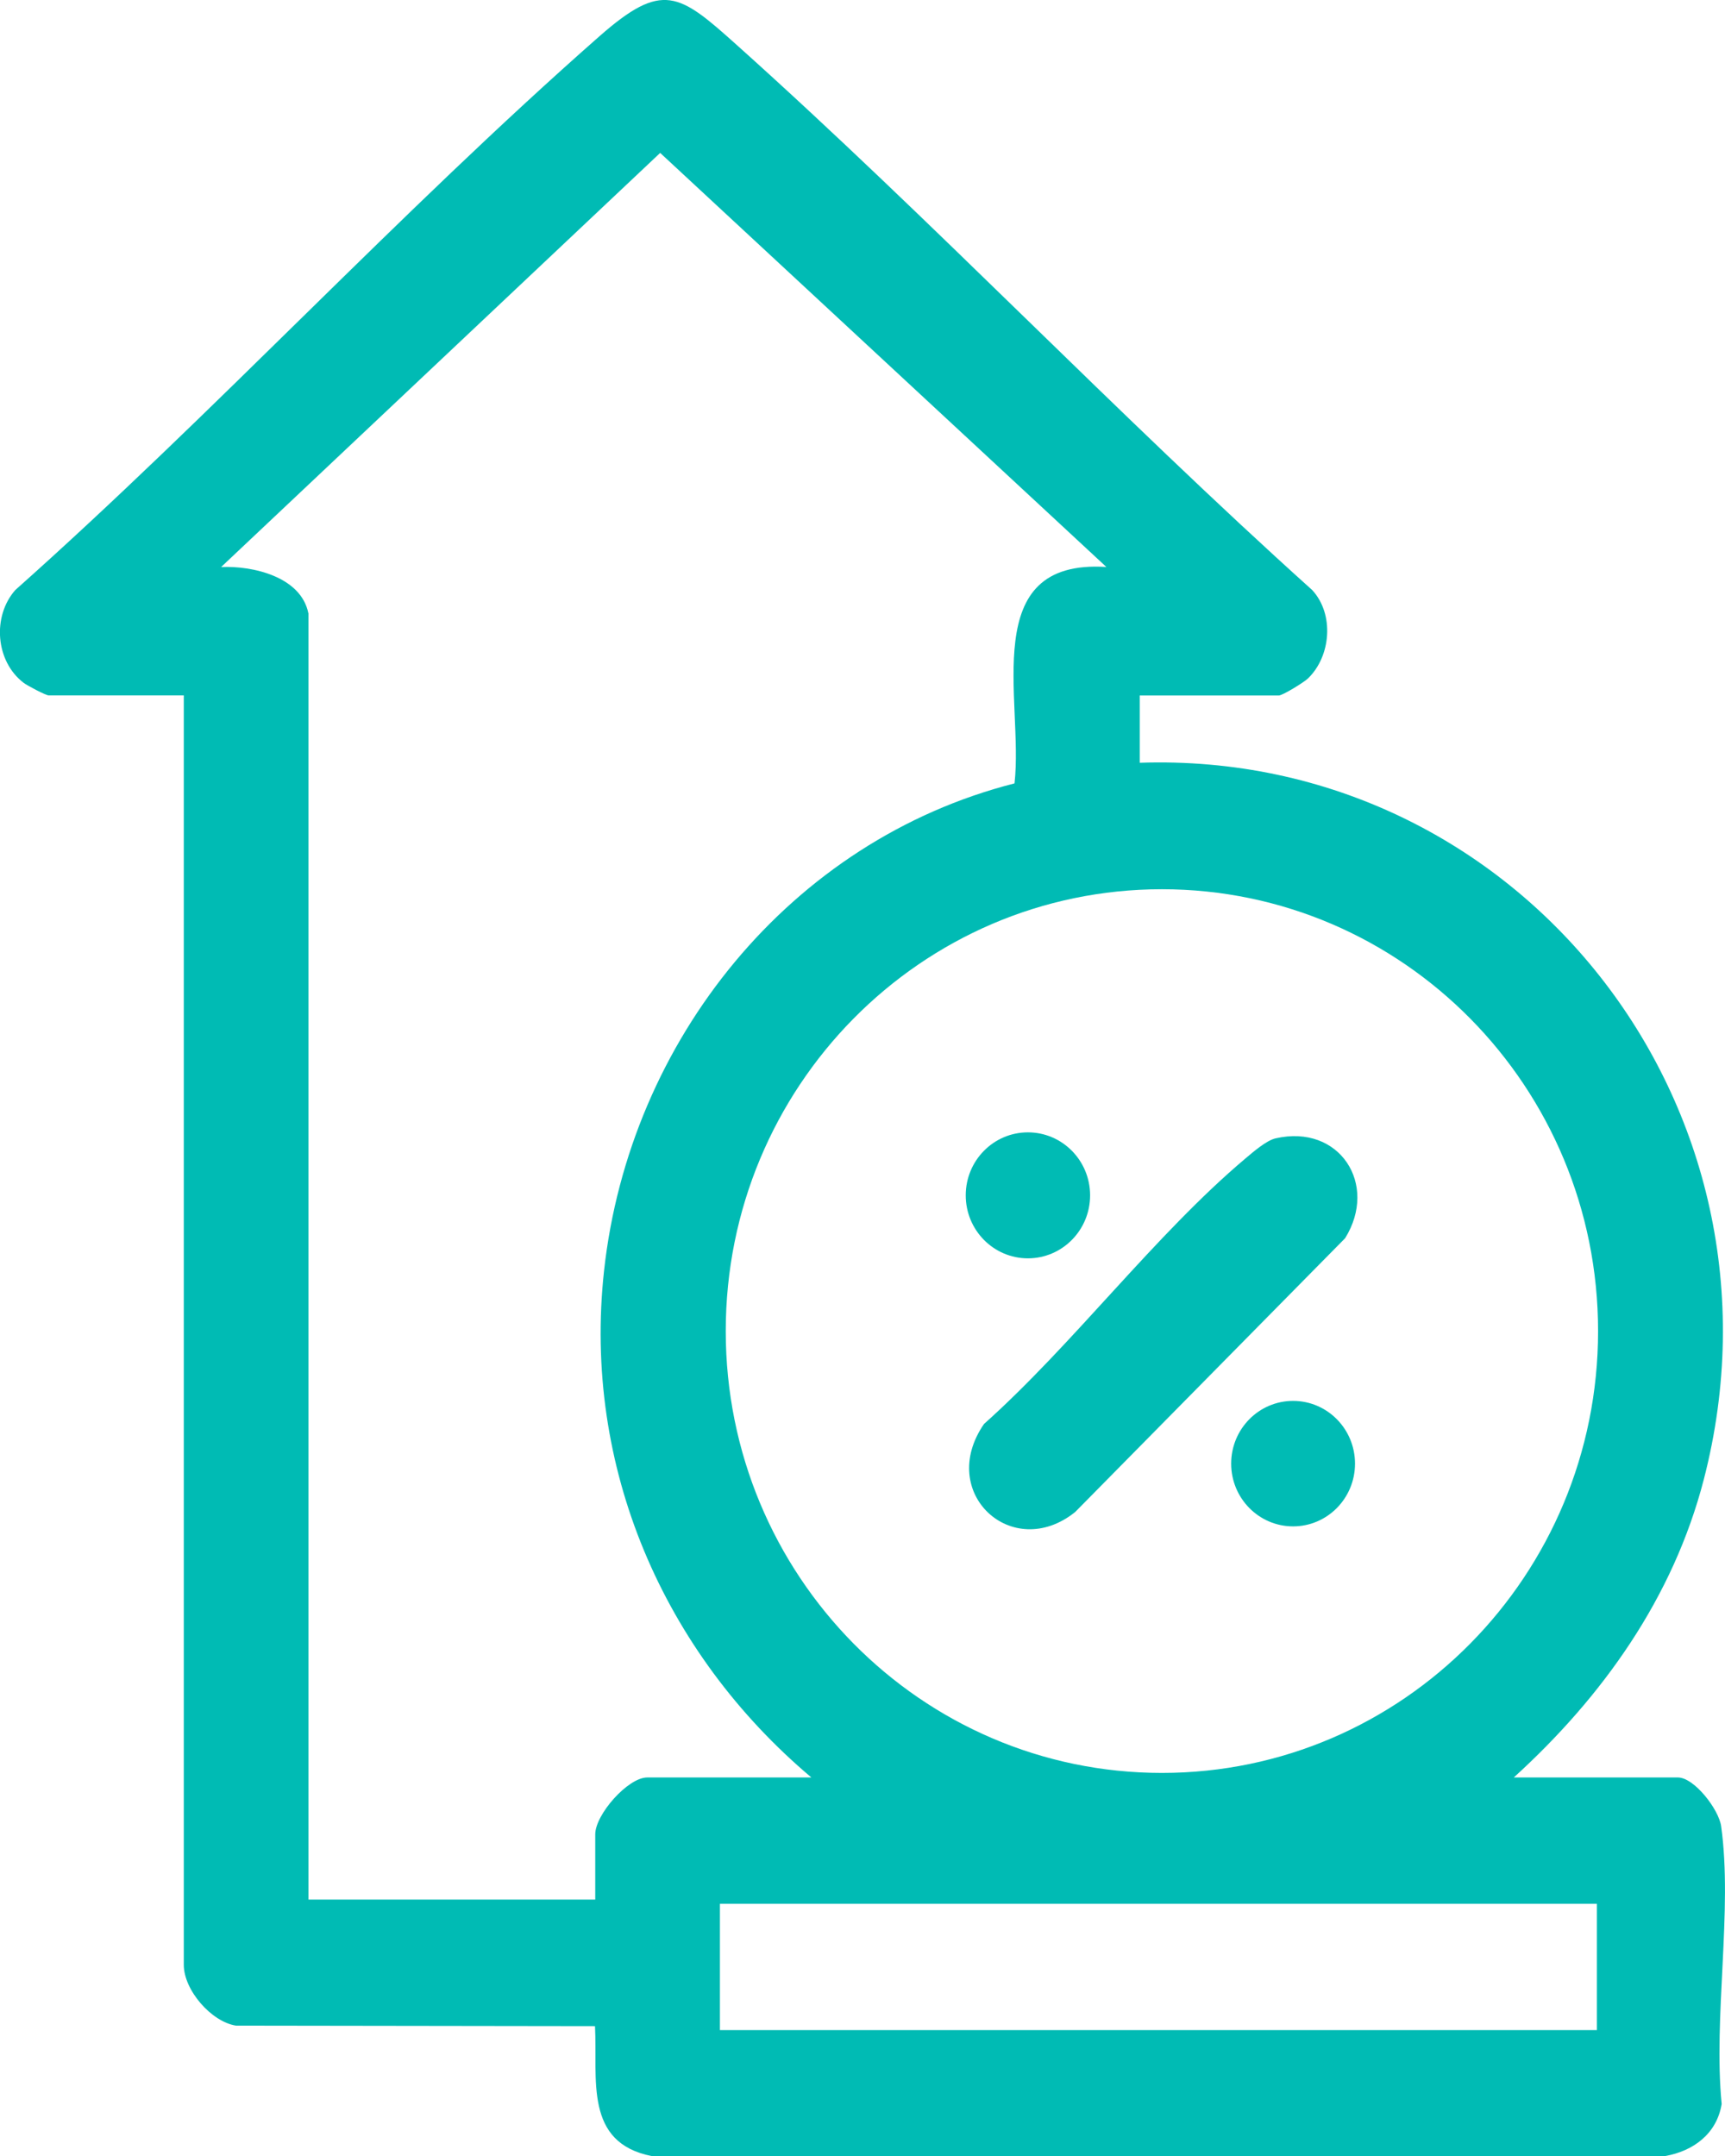 <svg width="72" height="90" viewBox="0 0 72 90" fill="none" xmlns="http://www.w3.org/2000/svg">
    <g clip-path="url(#clip0_9061_16246)">
        <path d="M47.571 29.029V31.841C63.357 31.306 75.15 46.169 71.115 61.759C69.835 66.704 66.885 70.831 63.184 74.199H70.036C70.712 74.199 71.743 75.528 71.84 76.238C72.326 79.725 71.507 84.228 71.861 87.828C71.66 89.065 70.688 89.793 69.498 90.003H27.201C24.37 89.441 24.946 86.805 24.835 84.579L9.85 84.558C8.819 84.397 7.671 83.075 7.671 82.02V29.029H2.033C1.915 29.029 1.152 28.628 0.988 28.505C-0.191 27.608 -0.33 25.728 0.638 24.631C8.982 17.203 16.636 8.89 25.015 1.518C27.652 -0.802 28.339 -0.288 30.743 1.87C38.942 9.217 46.578 17.263 54.77 24.631C55.7 25.636 55.557 27.397 54.59 28.325C54.419 28.487 53.535 29.032 53.379 29.032H47.567L47.571 29.029ZM12.875 25.601V79.296H24.845V76.572C24.845 75.746 26.209 74.199 27.014 74.199H33.866C27.69 68.989 24.314 61.242 25.213 53.041C26.271 43.406 33.012 35.078 42.345 32.702C42.737 29.229 40.77 23.32 46.179 23.668L27.555 6.383L9.229 23.671C10.53 23.611 12.566 24.065 12.872 25.605L12.875 25.601ZM66.702 55.565C66.702 45.378 58.552 37.12 48.497 37.12C38.442 37.12 30.292 45.378 30.292 55.565C30.292 65.752 38.442 74.009 48.497 74.009C58.552 74.009 66.702 65.752 66.702 55.565ZM30.049 79.472V84.745H66.653V79.472H30.049Z" fill="#00BBB4"/>
        <path d="M53.244 47.519C55.912 46.91 57.542 49.438 56.144 51.688L44.875 63.119C42.252 65.221 39.088 62.318 41.072 59.442C44.806 56.106 48.209 51.54 51.988 48.355C52.3 48.092 52.862 47.603 53.244 47.519Z" fill="#00BBB4"/>
        <path d="M42.904 52.528C44.338 52.528 45.5 51.351 45.5 49.898C45.5 48.446 44.338 47.269 42.904 47.269C41.471 47.269 40.309 48.446 40.309 49.898C40.309 51.351 41.471 52.528 42.904 52.528Z" fill="#00BBB4"/>
        <path d="M53.972 63.717C55.4 63.717 56.557 62.544 56.557 61.098C56.557 59.651 55.4 58.479 53.972 58.479C52.545 58.479 51.388 59.651 51.388 61.098C51.388 62.544 52.545 63.717 53.972 63.717Z" fill="#00BBB4"/>
    </g>
    <defs>
        <clipPath id="clip0_9061_16246">
            <rect width="72" height="90" fill="white"/>
        </clipPath>
    </defs>
</svg>
